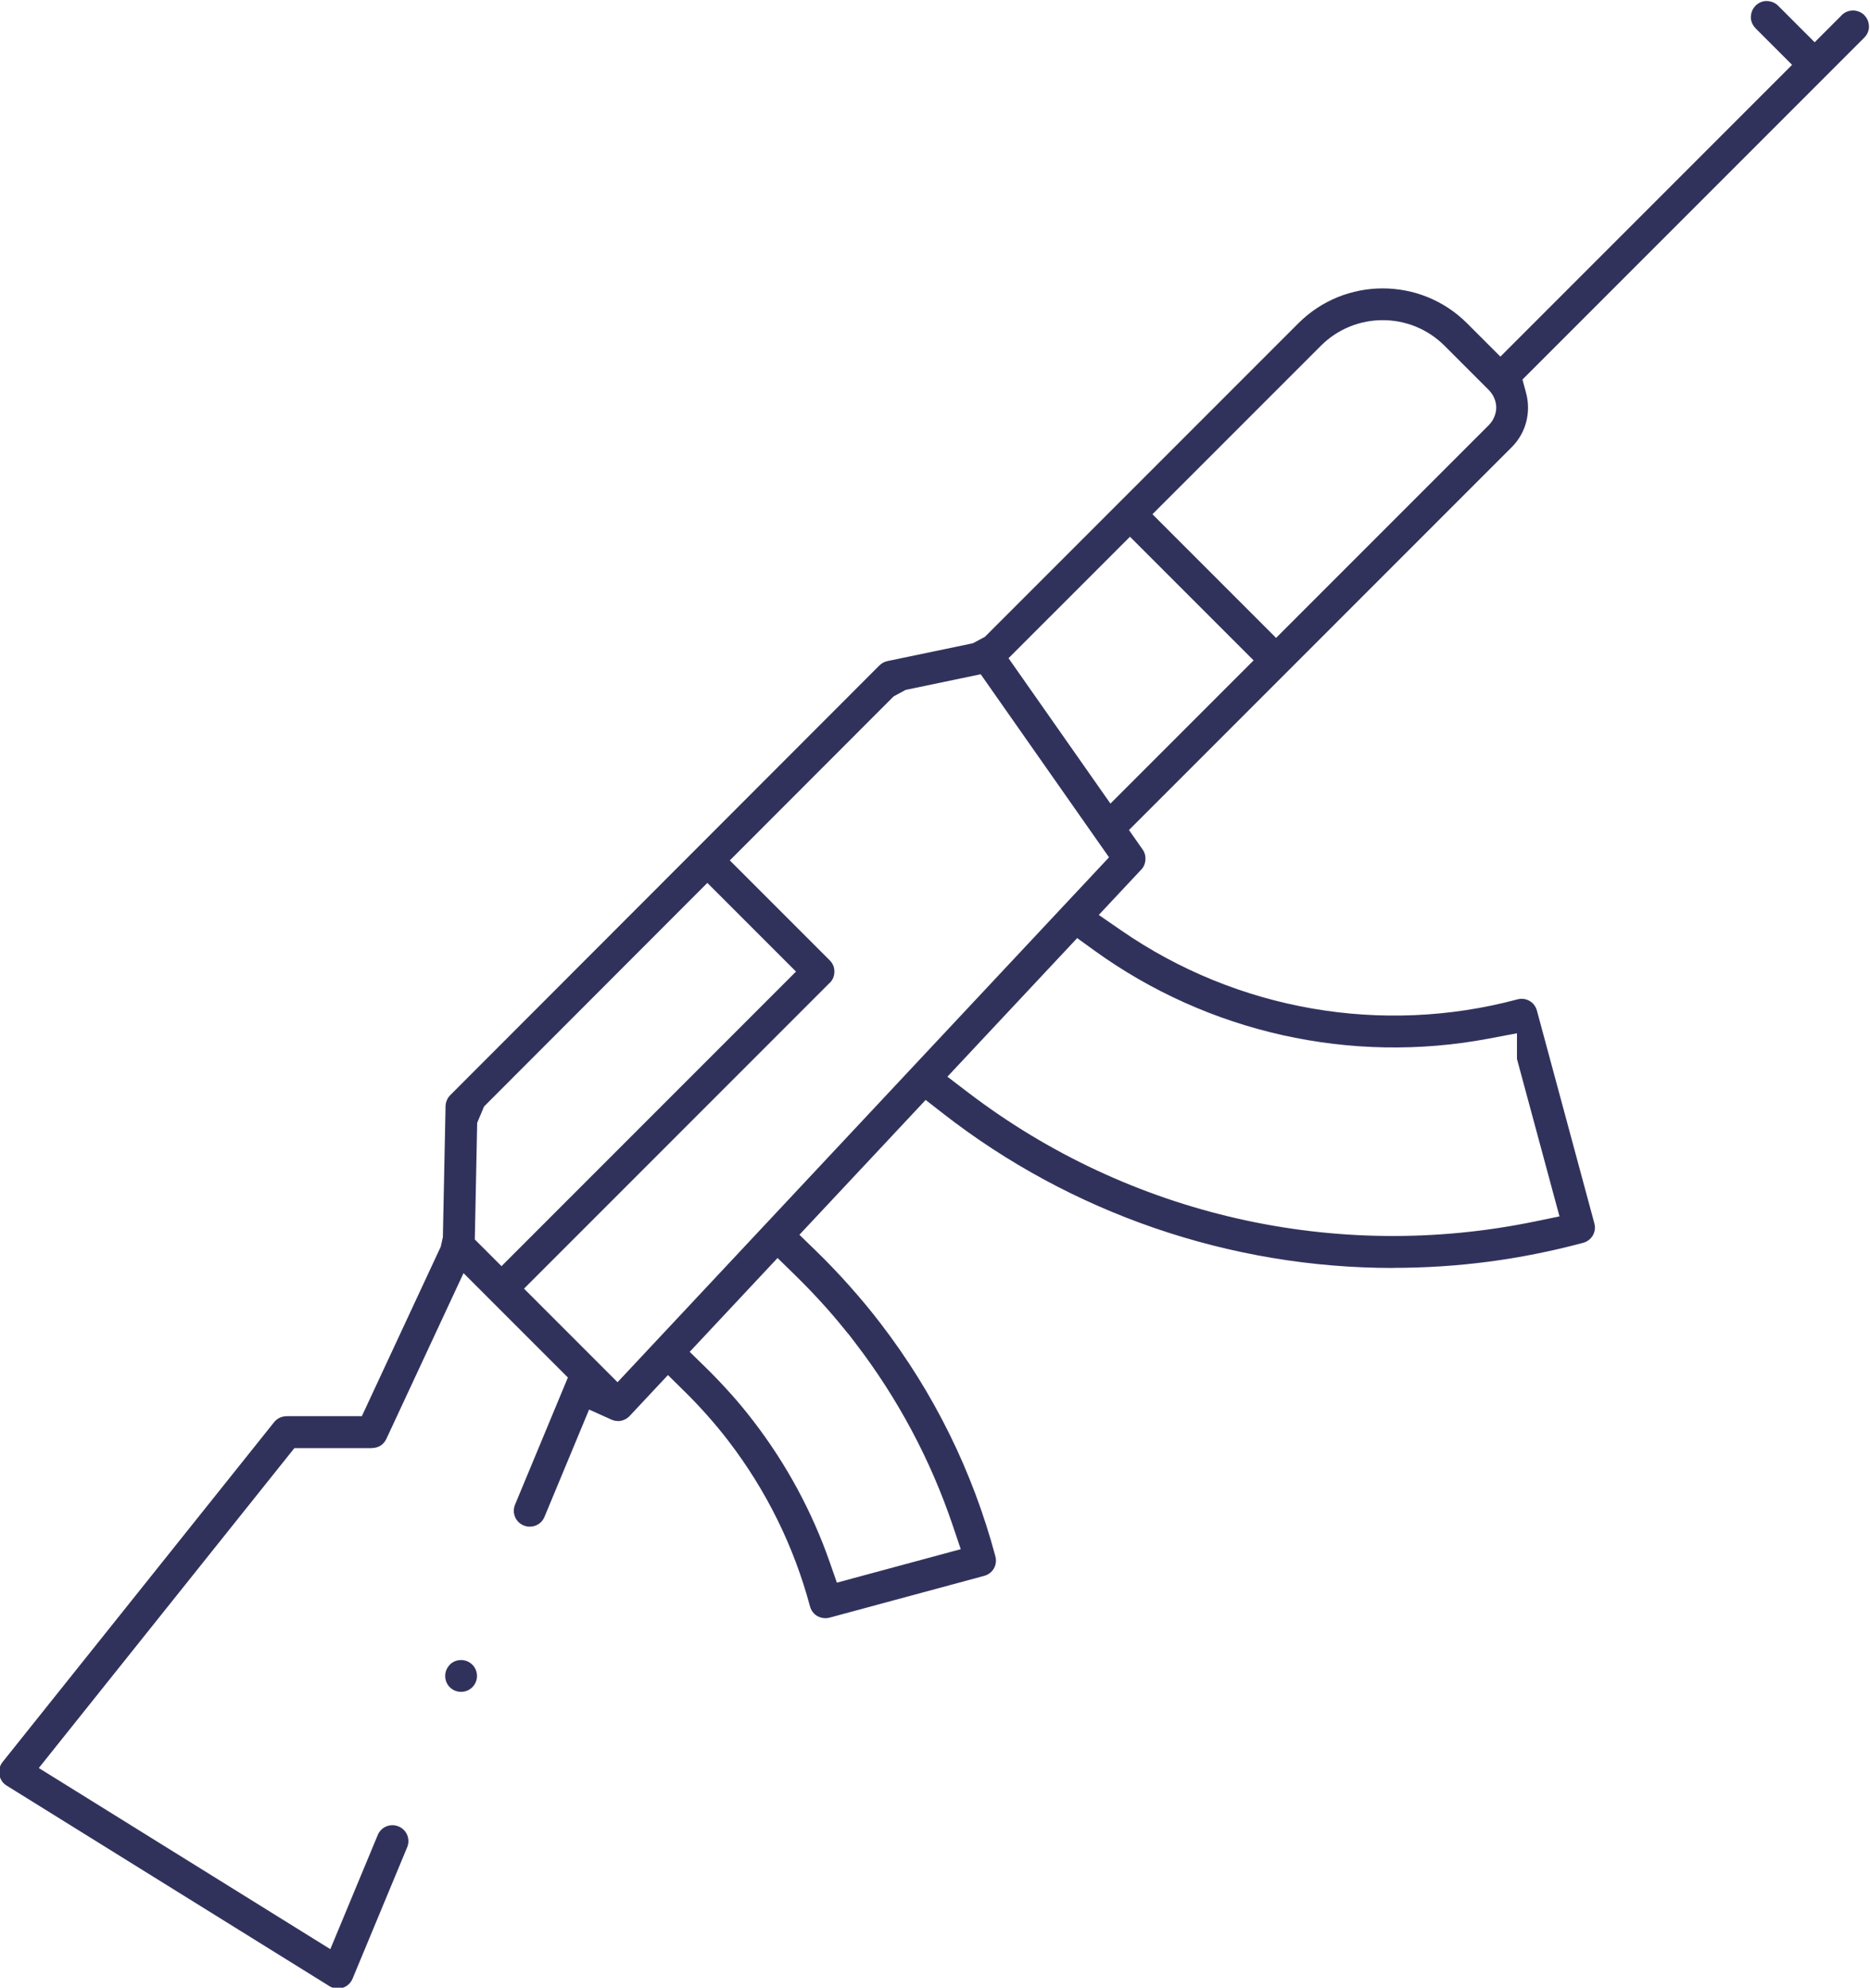 <?xml version="1.0" encoding="UTF-8"?>
<!DOCTYPE svg PUBLIC "-//W3C//DTD SVG 1.1//EN" "http://www.w3.org/Graphics/SVG/1.1/DTD/svg11.dtd">
<!-- Creator: CorelDRAW 2020 (64-Bit) -->
<svg xmlns="http://www.w3.org/2000/svg" xml:space="preserve" width="4.902in" height="5.209in" version="1.1" style="shape-rendering:geometricPrecision; text-rendering:geometricPrecision; image-rendering:optimizeQuality; fill-rule:evenodd; clip-rule:evenodd"
viewBox="0 0 4902 5209"
 xmlns:xlink="http://www.w3.org/1999/xlink"
 xmlns:xodm="http://www.corel.com/coreldraw/odm/2003">
 <defs>
  <style type="text/css">
   <![CDATA[
    .fil0 {fill:#31325C;fill-rule:nonzero}
   ]]>
  </style>
 </defs>
 <g id="Layer_x0020_1">
  <path class="fil0" d="M4887.06 39.61c-8.12,-8.04 -18.83,-12.07 -29.59,-12.07 -10.77,0 -21.48,4.03 -29.6,12.07l0.12 0.12 -71.04 71.04 -95.76 -95.74 -0.28 -0.03 0.12 -0.12c-8.1,-8.03 -18.8,-12.05 -29.55,-12.05l0 -0.24c-10.6,0 -21.3,4.11 -29.56,12.3l0.12 0.12 -0.03 0.03c-8.13,8.13 -12.2,18.8 -12.2,29.46l-0.24 0c0,10.51 4.15,21.17 12.45,29.46l-0.12 0.13 95.87 95.85 -764.68 764.68 -87.5 -87.5c-60.89,-60.89 -140.93,-91.34 -220.98,-91.34 -80.04,0 -160.07,30.44 -220.97,91.34l-821.81 821.8 -31.49 16.85 -224.04 46.7c-3.89,0.81 -7.76,2.25 -11.44,4.25 -3.54,1.92 -6.75,4.29 -9.49,7.03l-1125.02 1126.18c-3.83,3.84 -6.86,8.36 -8.95,13.27 -2.14,5.02 -3.32,10.28 -3.43,15.5l-7 343.31 -5.61 25.15 -206.77 444.07 -197.18 -0 0 0.24c-6.72,0 -12.96,1.38 -18.29,3.94 -5.6,2.69 -10.58,6.6 -14.5,11.51l-711.92 890.82c-3.69,4.62 -6.33,9.97 -7.78,15.63 -1.41,5.49 -1.63,11.54 -0.57,17.74 0.99,5.79 3.24,11.28 6.49,16.11l0 0.24c3.13,4.64 7.42,8.76 12.65,12l846.09 525.55 -0.07 0.11c3.02,1.84 6.6,3.35 10.59,4.49 3.62,1.03 7.49,1.56 11.48,1.56 3.19,0 5.41,-0.09 6.6,-0.28 1.82,-0.28 3.9,-0.8 6.19,-1.54 5.75,-1.84 11.03,-4.98 15.5,-9.09 4.4,-4.04 7.93,-9.05 10.29,-14.71l143.19 -344.48c4.46,-10.74 4.17,-22.24 0.09,-32.12 -4.03,-9.77 -11.89,-18.05 -22.61,-22.5 -10.74,-4.46 -22.23,-4.17 -32.11,-0.09 -9.78,4.04 -18.06,11.9 -22.51,22.61l-124.31 299.11 -764.2 -474.7 669.99 -838.35 203.38 -0 0 -0.24c8.42,0 16.2,-2.28 22.54,-6.32 6.36,-4.05 11.7,-10.14 15.24,-17.74l202.23 -434.29 273.54 273.54 -138.46 333.1c-4.46,10.74 -4.17,22.24 -0.09,32.13 4.03,9.77 11.89,18.05 22.61,22.5 2.33,0.96 5,1.74 7.93,2.33l0 0.24c1.86,0.37 4.59,0.56 8.1,0.56 8.54,0 16.65,-2.43 23.28,-6.85 6.58,-4.39 12.01,-10.78 15.33,-18.79l116.93 -281.26 58.58 26.38c2.63,1.18 5.48,2.12 8.53,2.78 2.66,0.57 5.52,0.88 8.55,0.88l0 0.24 0.72 -0.01c5.38,-0.09 10.94,-1.41 16.35,-3.81 5.08,-2.25 9.7,-5.5 13.55,-9.61l100.43 -107.22 45.5 44.85c19.9,19.61 39.5,40.31 58.72,62.03 19.3,21.81 37.33,43.63 54.02,65.37 49.78,64.88 92.71,133.86 128.5,206.41 35.9,72.78 64.54,148.81 85.64,227.59 1.46,5.44 3.95,10.45 7.27,14.78 3.37,4.38 7.46,8.04 12.06,10.68 2.81,1.62 6.25,2.98 10.18,4.02 3.32,0.89 6.96,1.34 10.81,1.34 2.88,0 4.78,-0.06 5.65,-0.17 1.08,-0.14 2.88,-0.56 5.39,-1.23l405.34 -109.49c11.17,-3.02 20.01,-10.17 25.26,-19.28 5.29,-9.18 7.04,-20.52 4.01,-31.84 -29.86,-111.43 -70.04,-218.34 -120.16,-320.01 -50.23,-101.88 -110.57,-198.85 -180.66,-290.2 -25.3,-32.98 -52.33,-65.59 -80.93,-97.71 -28.92,-32.48 -58.38,-63.29 -88.24,-92.31l-43.76 -42.52 330.94 -353.34 44.83 34.96c168.89,131.7 356.98,232.67 555.81,300.98 200.72,68.96 411.67,104.42 624.2,104.41l0 -0.24c84.68,0 168.67,-5.4 251.39,-16.3 82.11,-10.82 164.69,-27.24 247.22,-49.36 5.43,-1.45 10.44,-3.95 14.77,-7.27 4.39,-3.37 8.04,-7.46 10.69,-12.06 2.78,-4.82 4.54,-10.05 5.22,-15.36l0 -0.24c0.67,-5.18 0.26,-10.77 -1.27,-16.44l-150.54 -557.34c-3.02,-11.17 -10.17,-20.01 -19.28,-25.25 -9.18,-5.29 -20.52,-7.04 -31.83,-4.02 -177.56,47.57 -361.17,54.61 -537.95,23.93 -177.68,-30.83 -348.66,-99.83 -499.87,-204.13l-59.57 -41.08 111.31 -118.83 0.12 0.11c6.56,-7.07 10.24,-16.18 10.91,-25.65 0.67,-9.48 -1.76,-19.08 -7.38,-27.11l-35.78 -51.04 1003.11 -1003.11c19,-19 31.65,-41.69 37.98,-65.53 6.67,-25.15 6.59,-51.83 -0.22,-77.13l-9.37 -34.82 895.97 -895.97c8.28,-8.28 12.43,-18.94 12.43,-29.45l-0.24 0c0,-10.67 -4.07,-21.34 -12.2,-29.47l0.12 -0.12zm-3678.31 4310.81l-0.08 0c-11.66,0 -22.06,4.57 -29.44,11.95l0 0.24c-7.53,7.53 -12.19,17.95 -12.19,29.47 0,11.66 4.58,22.07 11.97,29.46 7.54,7.54 18.06,12.2 29.74,12.2 11.51,0 21.93,-4.67 29.46,-12.2 7.54,-7.54 12.2,-17.96 12.2,-29.46 0,-11.51 -4.67,-21.93 -12.2,-29.46 -7.54,-7.53 -17.96,-12.2 -29.46,-12.2zm1165.15 -2542.4l196.91 -41.05 336.37 479.75 -1288.39 1375.58 -245.17 -245.19 801.46 -801.46 0.12 0.12c3.97,-4 7.03,-8.58 9.03,-13.42 1.99,-4.81 3.05,-10.3 3.05,-16.17 0,-5.8 -1.03,-11.22 -2.96,-15.97l-0.09 0.04c-2.02,-4.89 -5.12,-9.5 -9.15,-13.53l-261.92 -261.91 429.25 -429.69 31.49 -17.09zm-1104.94 1091.63l585.29 -585.88 232.41 232.41 -772 772 -70 -70 6.23 -305.81 18.07 -42.72zm973.32 619.93c55.31,72.09 104.47,148.37 147.24,228.45 42.67,79.87 78.67,163.05 107.76,249.11l21.21 62.74 -324.69 87.7 -19.19 -54.85c-23.04,-65.89 -51.35,-129.85 -84.76,-191.59 -33.22,-61.38 -71.45,-120.29 -114.54,-176.45 -19.2,-25.02 -38.85,-48.83 -58.84,-71.35l-0.12 0.11c-21.46,-24.16 -43.12,-46.91 -64.9,-68.22l-43.49 -42.55 230.31 -245.91 45.46 44.4c29.24,28.55 56.85,57.44 82.71,86.54 19.2,21.61 38.06,44.03 56.54,67.22l0.37 0 18.92 24.66zm1734.28 -744.44l111.45 412.61 -65.06 13.42c-260.43,53.71 -525.98,49.78 -779.16,-7.81 -253.46,-57.66 -494.5,-168.99 -705.59,-330l-54.7 -41.72 340.2 -363.22 44.41 32.11c149.25,107.92 317.57,182.81 493.44,222.13 176.28,39.41 360.48,43.31 541.02,9.18l73.98 -13.99 0 67.29zm-1295.9 -1087.14l281.43 -281.41 324.07 324.07 -375.29 375.29 -267.14 -381.02 36.93 -36.92zm1222.98 -574.83l-558.54 558.54 -324.08 -324.07 441.59 -441.57c44.7,-44.7 103.38,-67.04 162.03,-67.04 58.66,0 117.34,22.35 162.04,67.04l116.97 116.96 0.5 0.74c12.18,12.49 18.06,29.83 18.06,44.33 0,14.44 -6.05,31.75 -17.57,43.85l-0.98 1.23z"/>
 </g>
</svg>
